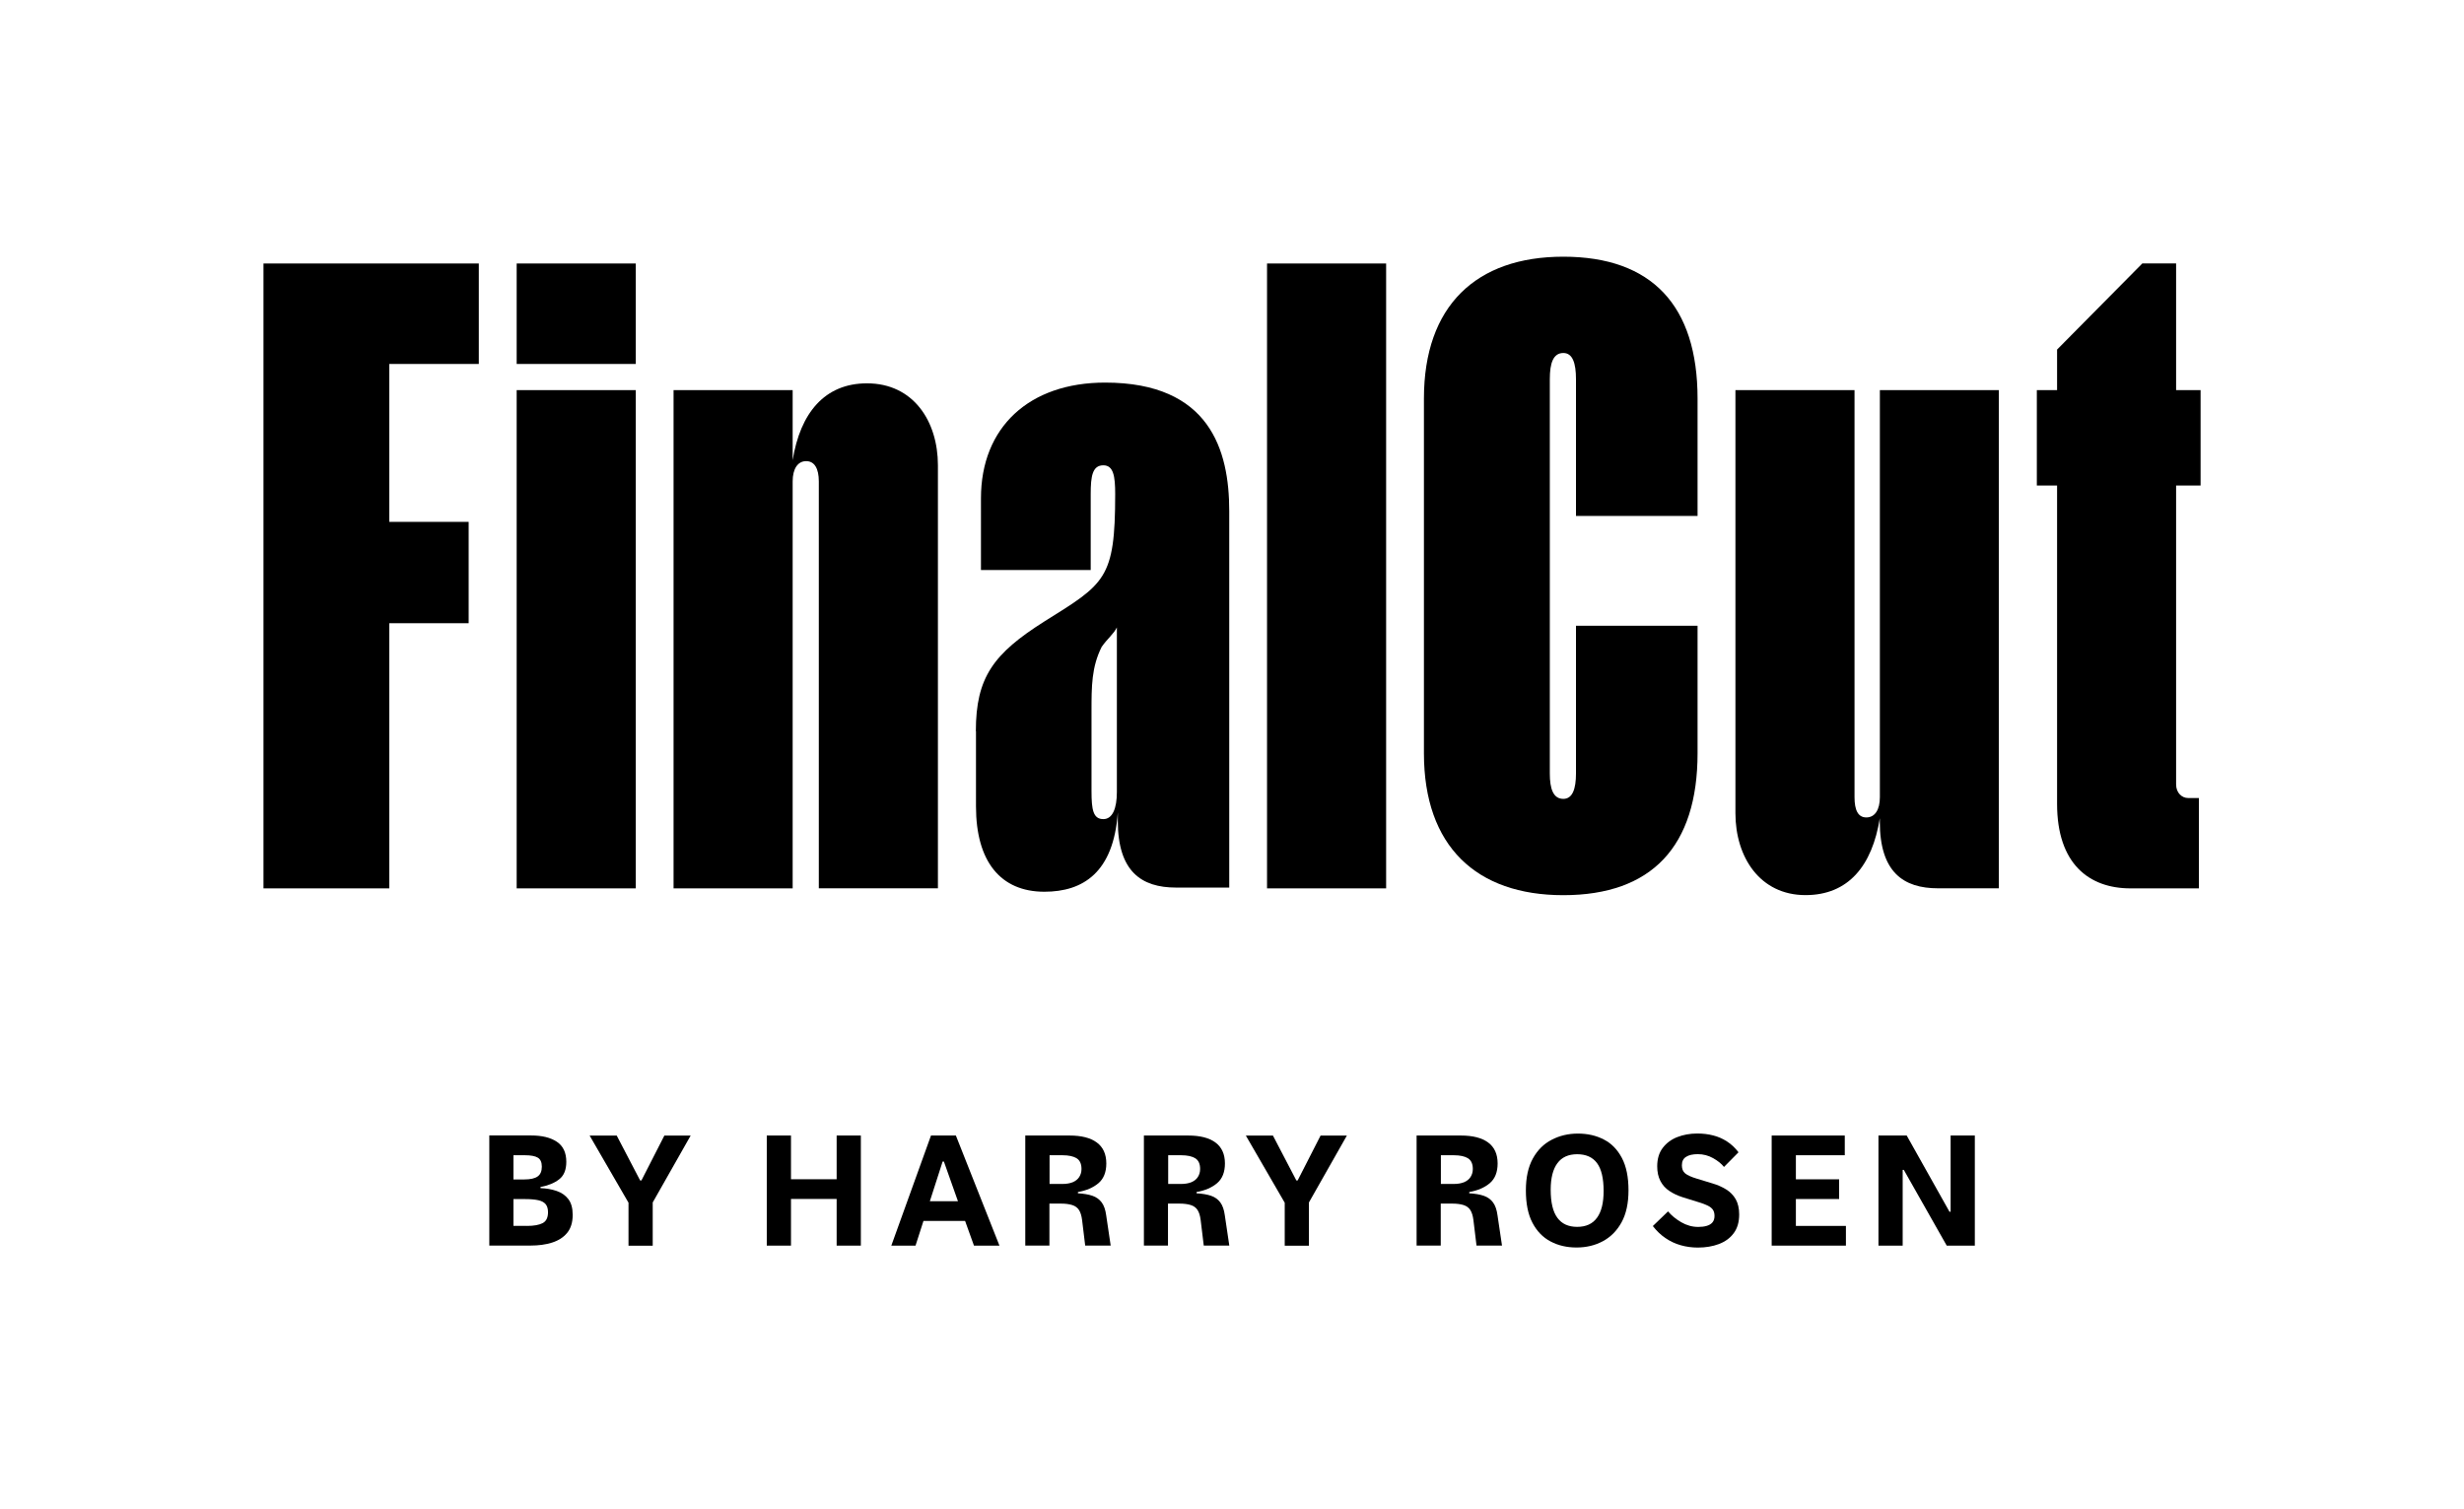<?xml version="1.0" encoding="utf-8"?>
<!-- Generator: Adobe Illustrator 25.4.1, SVG Export Plug-In . SVG Version: 6.00 Build 0)  -->
<svg version="1.1" id="LOGO_ARTWORK" xmlns="http://www.w3.org/2000/svg" xmlns:xlink="http://www.w3.org/1999/xlink" x="0px"
	 y="0px" viewBox="0 0 366.4 224.4" style="enable-background:new 0 0 366.4 224.4;" xml:space="preserve">
<rect x="76.83" y="39.18" width="17.71" height="14.94"/>
<path d="M57.89,92.67v39.43H39.18V39.18H71.2v14.94H57.89V77.6h11.8v15.07H57.89z"/>
<path d="M76.83,132.1V58.01h17.71v74.09H76.83z"/>
<path d="M117.87,132.1h-17.71V58.01h17.71v10.42c1.13-7.03,4.77-11.43,11.05-11.43c6.91,0,10.55,5.65,10.55,12.18v62.91h-17.71
	V71.58c0-1.88-0.63-3.01-1.88-3.01s-2.01,1.13-2.01,3.01V132.1z"/>
<path d="M145.11,108.74c0-8.04,2.64-11.55,10.17-16.32c9.04-5.65,10.55-6.28,10.55-18.96c0-2.64-0.25-4.27-1.76-4.27
	c-1.63,0-1.88,1.63-1.88,4.27v11.3h-16.32V74.09c0-10.55,7.16-17.2,18.46-17.2c15.57,0,18.46,10.05,18.46,19.09v56h-7.91
	c-5.15,0-8.66-2.39-8.66-9.92v-1.26c-0.63,8.92-5.15,11.8-10.92,11.8c-6.53,0-10.17-4.52-10.17-12.68V108.74z M162.31,117.66
	c0,2.76,0.25,4.14,1.76,4.14c1.38,0,2.01-1.63,2.01-4.02V93.3c-0.5,1-1.38,1.63-2.26,2.89c-1.51,3.01-1.51,5.9-1.51,9.54V117.66z"/>
<path d="M188.41,132.1V39.18h17.71v92.92H188.41z"/>
<path d="M252.43,112.01c0,13.81-6.78,21.1-19.97,21.1c-12.93,0-20.72-7.28-20.72-21.1V59.27c0-13.81,7.78-21.1,20.72-21.1
	c13.18,0,19.97,7.28,19.97,21.1v17.45h-18.08V56.38c0-2.39-0.5-3.89-1.88-3.89c-1.51,0-2.01,1.51-2.01,3.89v58.64
	c0,2.26,0.5,3.77,2.01,3.77c1.38,0,1.88-1.51,1.88-3.77V93.05h18.08V112.01z"/>
<path d="M305.89,72.2h-3.01V58.01h3.01v-6.03l12.68-12.81h5.02v18.84h3.64V72.2h-3.64v44.45c0,1.26,0.88,2.01,1.76,2.01h1.63v13.44
	h-10.17c-6.15,0-10.92-3.64-10.92-12.56V72.2z"/>
<path d="M279.54,58.01v60.53c0,1.88-0.75,3.01-2.01,3.01s-1.76-1.13-1.76-3.01V58.01h-17.71v62.91c0,6.53,3.64,12.18,10.42,12.18
	c6.4,0,9.92-4.39,11.05-11.43v0.5c0,7.53,3.52,9.92,8.66,9.92h9.04V58.01H279.54z"/>
<g>
	<g>
		<path d="M80.36,176.67c0.88,0.03,1.68,0.17,2.41,0.42c0.73,0.25,1.31,0.65,1.74,1.21c0.43,0.56,0.65,1.34,0.65,2.35
			c0,1.12-0.28,2.01-0.83,2.68s-1.3,1.14-2.24,1.44s-2.01,0.44-3.19,0.44h-6.14v-16.37h6.22c1.62,0,2.89,0.31,3.83,0.94
			s1.4,1.62,1.4,2.98c0,1.18-0.35,2.05-1.06,2.6s-1.63,0.93-2.78,1.14V176.67z M78.03,171.78h-1.68v3.6h1.61
			c0.91,0,1.58-0.15,1.99-0.45c0.42-0.29,0.62-0.78,0.62-1.45c0-0.66-0.2-1.1-0.6-1.34C79.58,171.9,78.93,171.78,78.03,171.78z
			 M78.35,182.29c1.04,0,1.82-0.14,2.35-0.42c0.53-0.28,0.79-0.82,0.79-1.62c0-0.51-0.12-0.91-0.35-1.19
			c-0.23-0.28-0.6-0.48-1.09-0.59c-0.5-0.11-1.15-0.17-1.97-0.17h-1.73v3.98H78.35z"/>
		<path d="M93.46,185.22v-6.38l-5.78-9.98h4.03l3.48,6.67h0.19l3.41-6.67h3.91l-5.64,9.94v6.43H93.46z"/>
		<path d="M124.41,168.85h3.6v16.37h-3.6v-6.94h-6.79v6.94h-3.6v-16.37h3.6v6.5h6.79V168.85z"/>
		<path d="M132.54,185.22l5.9-16.37h3.7l6.48,16.37h-3.79l-1.32-3.67h-6.19l-1.18,3.67H132.54z M138.27,178.62h4.18l-2.09-5.9h-0.19
			L138.27,178.62z"/>
		<path d="M152.46,185.22v-16.37h6.6c1.74,0,3.09,0.34,4.03,1.03c0.94,0.69,1.42,1.73,1.42,3.12c0,1.3-0.39,2.27-1.16,2.93
			c-0.78,0.66-1.8,1.1-3.06,1.32v0.19c0.86,0.05,1.58,0.17,2.16,0.37c0.58,0.2,1.03,0.53,1.37,0.98c0.34,0.46,0.56,1.09,0.67,1.91
			l0.67,4.51h-3.79l-0.46-3.79c-0.08-0.64-0.23-1.13-0.46-1.49c-0.22-0.35-0.56-0.6-1-0.74c-0.44-0.14-1.01-0.22-1.72-0.22h-1.68
			v6.24H152.46z M156.06,176.05h1.92c0.61,0,1.12-0.09,1.54-0.26c0.42-0.18,0.74-0.43,0.96-0.77c0.22-0.34,0.34-0.73,0.34-1.2
			c0-0.75-0.24-1.28-0.71-1.58c-0.47-0.3-1.18-0.46-2.12-0.46h-1.92V176.05z"/>
		<path d="M170.1,185.22v-16.37h6.6c1.74,0,3.09,0.34,4.03,1.03c0.94,0.69,1.42,1.73,1.42,3.12c0,1.3-0.39,2.27-1.16,2.93
			c-0.78,0.66-1.8,1.1-3.06,1.32v0.19c0.86,0.05,1.58,0.17,2.16,0.37c0.58,0.2,1.03,0.53,1.37,0.98c0.34,0.46,0.56,1.09,0.67,1.91
			l0.67,4.51H179l-0.46-3.79c-0.08-0.64-0.23-1.13-0.46-1.49c-0.22-0.35-0.56-0.6-1-0.74c-0.44-0.14-1.01-0.22-1.72-0.22h-1.68v6.24
			H170.1z M173.7,176.05h1.92c0.61,0,1.12-0.09,1.54-0.26c0.42-0.18,0.74-0.43,0.96-0.77c0.22-0.34,0.34-0.73,0.34-1.2
			c0-0.75-0.24-1.28-0.71-1.58c-0.47-0.3-1.18-0.46-2.12-0.46h-1.92V176.05z"/>
		<path d="M191.04,185.22v-6.38l-5.78-9.98h4.03l3.48,6.67h0.19l3.41-6.67h3.91l-5.64,9.94v6.43H191.04z"/>
		<path d="M210.65,185.22v-16.37h6.6c1.74,0,3.09,0.34,4.03,1.03c0.94,0.69,1.42,1.73,1.42,3.12c0,1.3-0.39,2.27-1.16,2.93
			c-0.78,0.66-1.8,1.1-3.06,1.32v0.19c0.86,0.05,1.58,0.17,2.16,0.37c0.58,0.2,1.03,0.53,1.37,0.98c0.34,0.46,0.56,1.09,0.67,1.91
			l0.67,4.51h-3.79l-0.46-3.79c-0.08-0.64-0.23-1.13-0.46-1.49c-0.22-0.35-0.56-0.6-1-0.74c-0.44-0.14-1.01-0.22-1.72-0.22h-1.68
			v6.24H210.65z M214.25,176.05h1.92c0.61,0,1.12-0.09,1.54-0.26c0.42-0.18,0.74-0.43,0.96-0.77c0.22-0.34,0.34-0.73,0.34-1.2
			c0-0.75-0.24-1.28-0.71-1.58c-0.47-0.3-1.18-0.46-2.12-0.46h-1.92V176.05z"/>
		<path d="M234.63,168.56c1.44,0,2.73,0.29,3.86,0.88c1.14,0.58,2.03,1.5,2.69,2.75c0.66,1.25,0.98,2.86,0.98,4.82
			c0,1.92-0.35,3.51-1.04,4.76s-1.63,2.19-2.8,2.81c-1.17,0.62-2.46,0.92-3.89,0.92c-1.44,0-2.73-0.3-3.86-0.9
			c-1.14-0.6-2.03-1.52-2.69-2.77s-0.98-2.86-0.98-4.82c0-1.92,0.35-3.5,1.04-4.75s1.63-2.18,2.8-2.78
			C231.91,168.87,233.2,168.56,234.63,168.56z M234.53,171.63c-1.3,0-2.28,0.44-2.94,1.33c-0.66,0.89-1,2.2-1,3.95
			c0,1.89,0.33,3.28,1,4.18c0.66,0.9,1.64,1.34,2.94,1.34c1.31,0,2.3-0.45,2.95-1.36c0.66-0.9,0.98-2.23,0.98-3.97
			c0-1.89-0.33-3.27-0.98-4.15C236.83,172.07,235.84,171.63,234.53,171.63z"/>
		<path d="M252.48,185.51c-0.9,0-1.75-0.12-2.56-0.35s-1.56-0.58-2.26-1.06c-0.7-0.47-1.32-1.07-1.88-1.79l2.26-2.18
			c0.51,0.61,1.16,1.14,1.96,1.61c0.79,0.46,1.64,0.7,2.53,0.7c0.48,0,0.9-0.05,1.27-0.16s0.65-0.28,0.85-0.52
			c0.2-0.24,0.3-0.56,0.3-0.96c0-0.37-0.08-0.67-0.23-0.9c-0.15-0.23-0.4-0.44-0.74-0.61c-0.34-0.18-0.81-0.35-1.4-0.53l-2.38-0.74
			c-0.75-0.24-1.41-0.55-1.98-0.94c-0.57-0.38-1.01-0.88-1.32-1.48c-0.31-0.6-0.47-1.32-0.47-2.17c0-1.1,0.27-2.02,0.82-2.74
			s1.27-1.26,2.17-1.61c0.9-0.35,1.89-0.53,2.96-0.53c0.83,0,1.62,0.09,2.35,0.28c0.74,0.18,1.42,0.48,2.06,0.89
			s1.22,0.95,1.73,1.62l-2.16,2.18c-0.38-0.48-0.92-0.92-1.62-1.31s-1.45-0.59-2.27-0.59c-0.75,0-1.34,0.13-1.75,0.4
			c-0.42,0.26-0.62,0.68-0.62,1.26c0,0.53,0.16,0.93,0.49,1.2c0.33,0.27,0.92,0.54,1.76,0.79l2.3,0.7c0.75,0.22,1.43,0.52,2.03,0.89
			c0.6,0.37,1.07,0.85,1.42,1.45c0.34,0.6,0.52,1.36,0.52,2.27c0,1.14-0.27,2.07-0.82,2.8c-0.54,0.73-1.28,1.26-2.21,1.61
			C254.68,185.33,253.64,185.51,252.48,185.51z"/>
		<path d="M267.05,182.29h7.44v2.93h-11.04v-16.37h10.87v2.93h-7.27v3.58h6.43v2.93h-6.43V182.29z"/>
		<path d="M279.33,185.22v-16.37h4.2l6.36,11.33h0.17v-11.33h3.6v16.37h-4.18l-6.38-11.26h-0.17v11.26H279.33z"/>
	</g>
</g>
</svg>
